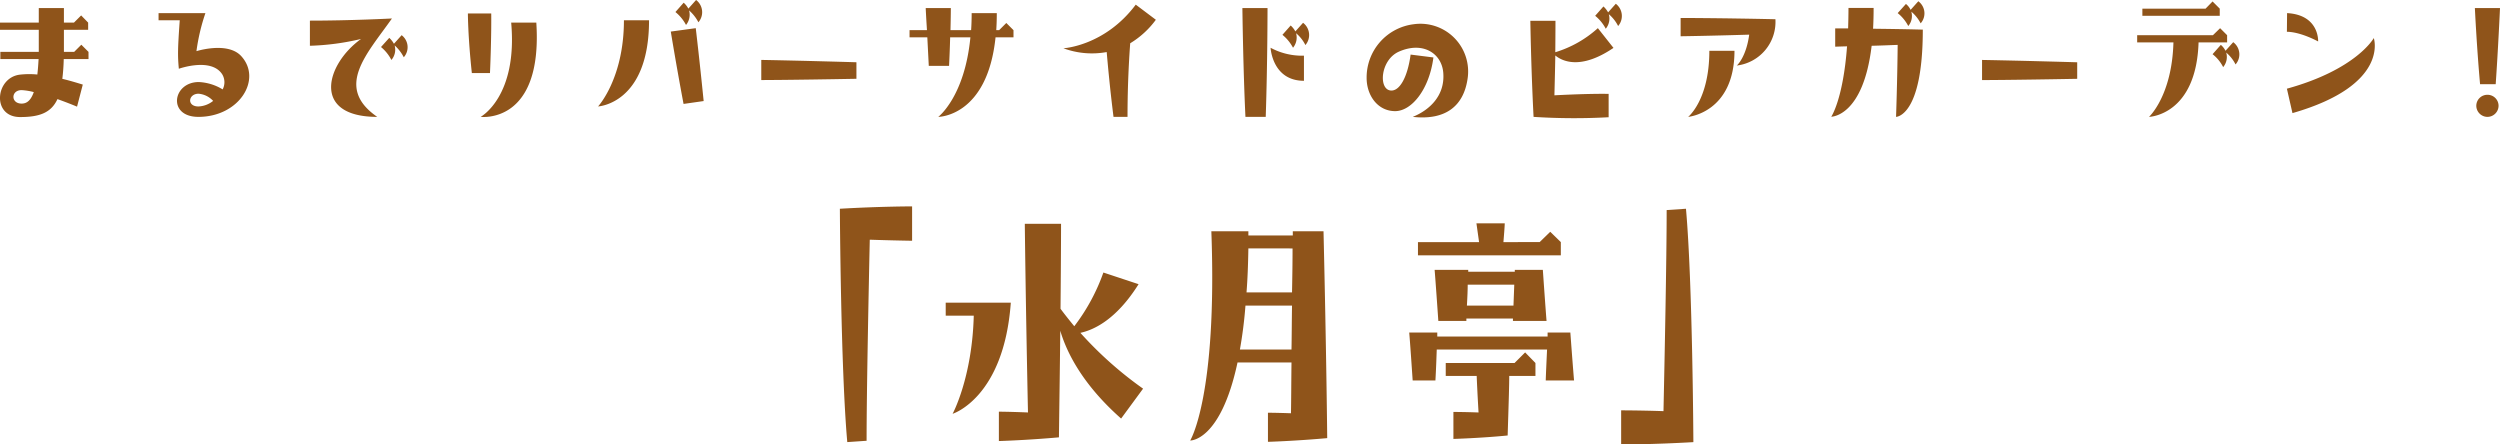 <svg xmlns="http://www.w3.org/2000/svg" width="529.158" height="94.08" viewBox="0 0 529.158 94.08">
  <path id="パス_22772" data-name="パス 22772" d="M-263.948-9.576c-5.168.684-5.928,8.968.114,8.968,4.18,0,6.574-.95,7.9-3.8,1.368.494,2.774,1.026,4.142,1.6l1.216-4.674c-1.254-.38-2.736-.836-4.332-1.216.152-1.216.266-2.622.3-4.18h5.244V-14.4l-1.52-1.52-1.52,1.52h-2.166v-4.674h5.13V-20.6l-1.482-1.52-1.52,1.52h-2.128v-3.078h-5.32V-20.6h-8.208v1.52h8.208V-14.4h-8.132v1.52h8.094c-.076,1.254-.152,2.318-.266,3.268A17.636,17.636,0,0,0-263.948-9.576Zm.418,6.118c-2.318,0-2.28-2.85,0-2.85a12.553,12.553,0,0,1,2.584.418C-261.668-3.838-262.656-3.458-263.53-3.458Zm37.506-4.56c-5.548,0-6.688,7.372-.076,7.372,8.664,0,13.566-7.98,9.044-12.882-2.888-3.116-9.462-1.026-9.462-1.026a41.853,41.853,0,0,1,1.9-8.056h-9.918v1.52h4.484c-.418,5.928-.456,7.486-.19,10.26,0,0,6.8-2.432,9.158,1.14a3.263,3.263,0,0,1,.114,3.23A10.573,10.573,0,0,0-226.024-8.018Zm-.038,2.47a4.783,4.783,0,0,1,3.078,1.52A5.3,5.3,0,0,1-226.1-2.85C-228.608-2.85-228.266-5.548-226.062-5.548Zm37.81,4.9c-9.082-6.27-2.242-13.224,3.116-20.824,0,0-8.74.456-17.366.456v5.32a52.886,52.886,0,0,0,10.83-1.444C-199.12-11.818-202.274-.646-188.252-.646Zm5.168-17.29-1.634,1.824a4.756,4.756,0,0,0-.988-1.254l-1.748,1.938a8.689,8.689,0,0,1,2.2,2.736,3.315,3.315,0,0,0,.684-3.078,8.589,8.589,0,0,1,1.938,2.508A3.2,3.2,0,0,0-183.084-17.936Zm18.962-4.6h-4.94s0,4.826.836,12.616h3.838C-164.046-17.708-164.122-22.534-164.122-22.534ZM-159.9-20.6c1.406,15.694-6.46,19.95-6.46,19.95s13.186,1.672,11.78-19.95Zm39.634-.076a3.255,3.255,0,0,0-.494-4.712L-122.4-23.56a4.579,4.579,0,0,0-.988-1.254l-1.748,1.976a8.8,8.8,0,0,1,2.242,2.736,3.4,3.4,0,0,0,.646-3.078A8.719,8.719,0,0,1-120.27-20.672Zm-10.45-.418h-5.32c0,12.35-5.472,18.24-5.472,18.24S-130.72-3.382-130.72-21.09Zm4.6,2.394s1.14,7.03,2.7,15.314l4.256-.608c-.874-8.74-1.672-15.428-1.672-15.428Zm19.152,10.26s5.738,0,20.14-.266v-3.5c-13.072-.38-20.14-.494-20.14-.494Zm35.454-3h4.294q.171-3.534.228-6.042H-62.7C-63.916-4.864-69.5-.646-69.5-.646s10.374,0,12.122-16.834h3.8V-19l-1.52-1.52L-56.62-19h-.608c.076-1.14.114-2.356.114-3.61h-5.32c0,1.254-.038,2.47-.114,3.61h-4.37c.076-3.04.076-4.674.076-4.674h-5.32s.076,1.71.266,4.674h-3.686v1.52h3.762Zm37.658-2.926c.266,3.04.722,8.018,1.444,13.718h2.964c0-7.22.38-13.072.57-15.58A18.732,18.732,0,0,0-23.446-21.2L-27.7-24.4c-6.574,8.778-15.314,9.234-15.314,9.234A17.375,17.375,0,0,0-33.858-14.364ZM-.19-.646C.19-11.932.19-23.674.19-23.674H-5.13s.152,12.768.646,23.028Zm7.9-19.912L6.08-18.734a4.579,4.579,0,0,0-.988-1.254L3.344-18.012a8.8,8.8,0,0,1,2.242,2.736,3.4,3.4,0,0,0,.646-3.078,7.893,7.893,0,0,1,1.976,2.508A3.255,3.255,0,0,0,7.714-20.558ZM7.9-13.6A14.037,14.037,0,0,1,.836-15.276S1.178-8.284,7.9-8.284ZM30.932-.646c6.84.76,10.716-2.2,11.59-7.98a10.106,10.106,0,0,0-11.4-11.628A11.356,11.356,0,0,0,21.166-8.892c0,3.686,2.318,7.03,6.042,7.03,3.458,0,7.22-4.56,8.094-11.362l-4.826-.608C29.83-9.006,28.12-6,26.22-6.232c-2.584-.3-2.128-6.46,1.748-8.208,5.13-2.28,9.12.38,9.424,4.484C37.772-5.054,34.39-2.052,30.932-.646ZM73.91-24.586l-1.634,1.824a4.579,4.579,0,0,0-.988-1.254L69.54-22.04A8.8,8.8,0,0,1,71.782-19.3a3.4,3.4,0,0,0,.646-3.078A7.893,7.893,0,0,1,74.4-19.874,3.255,3.255,0,0,0,73.91-24.586ZM72.39-.57V-5.51s-3.42-.114-11.476.3c.076-3.154.152-6,.19-8.436,1.368,1.14,5.244,3.192,12.312-1.6l-3.306-4.18A23.7,23.7,0,0,1,61.1-14.326c.038-4.1.038-6.65.038-6.65h-5.32s.152,10.07.684,20.33A133.414,133.414,0,0,0,72.39-.57ZM87.628-17.708s5.776-.076,14.516-.342c-.646,4.826-2.622,6.536-2.622,6.536a9.309,9.309,0,0,0,8.17-9.8c-12.122-.266-20.064-.266-20.064-.266Zm11.4,3.078h-5.32c0,10.412-4.484,13.984-4.484,13.984S99.028-1.52,99.028-14.63Zm36.784-5.244a3.3,3.3,0,0,0,.646-3.04,8.07,8.07,0,0,1,1.976,2.47,3.181,3.181,0,0,0-.494-4.674l-1.634,1.824a3.575,3.575,0,0,0-.988-1.254L133.57-22.61A8.553,8.553,0,0,1,135.812-19.874Zm-7.752,4.18c1.6-.038,3.42-.114,5.51-.19-.076,7.79-.342,15.238-.342,15.238s5.662-.038,5.662-18.468c-4.18-.114-7.714-.152-10.526-.19.076-1.368.114-2.85.114-4.408h-5.32c0,1.558-.038,2.964-.076,4.332h-2.736V-15.5s.874-.038,2.508-.076c-.836,11.248-3.344,14.9-3.344,14.9S126.274-.684,128.06-15.694Zm23.37,7.258s5.738,0,20.14-.266v-3.5c-13.072-.38-20.14-.494-20.14-.494Zm50.312-13.6v-1.52l-1.52-1.52-1.482,1.52H185.364v1.52ZM186.77-.646s9.994-.3,10.488-15.77H203.3v-1.52l-1.482-1.482-1.52,1.482H184.262v1.52h7.676C191.634-5.092,186.77-.646,186.77-.646Zm18.316-11.1a3.22,3.22,0,0,0-.494-4.712l-1.634,1.824a3.946,3.946,0,0,0-.988-1.254l-1.748,1.976a8.109,8.109,0,0,1,2.242,2.736,3.349,3.349,0,0,0,.646-3.078A7.893,7.893,0,0,1,205.086-11.742ZM215.992-22.61l-.038,3.952c3,.038,6.612,2.052,6.612,2.052S222.87-22.23,215.992-22.61Zm-.038,16,1.178,5.168c20.634-5.928,17.214-15.884,17.214-15.884S230.7-10.678,215.954-6.612Zm44.194-.95h-3.306c-.722-8.094-1.1-16.112-1.1-16.112h5.32S260.642-14.554,260.148-7.562ZM258.4-5.32A2.335,2.335,0,0,1,260.756-3,2.368,2.368,0,0,1,258.4-.646,2.368,2.368,0,0,1,256.044-3,2.335,2.335,0,0,1,258.4-5.32ZM-75.04,18.3s-6.664,0-15.288.5c0,0,.168,33.768,1.568,49.392l4.088-.28c0-10.528.448-32.088.672-42.56,4.984.168,8.96.224,8.96.224Zm35.616,26.768c2.856-.616,7.616-2.8,12.32-10.3L-34.552,32.3a41.316,41.316,0,0,1-6.16,11.368c-1.288-1.568-2.3-2.856-2.912-3.7.112-11.872.112-17.976.112-17.976h-7.672s.168,16.016.672,39.928c-4.144-.168-6.16-.168-6.16-.168v6.216s5.824-.168,12.712-.784c.112-8.792.224-16.3.28-22.568,1.344,4.536,4.648,11.312,12.88,18.592l4.648-6.328A79.161,79.161,0,0,1-39.424,45.064Zm-28.5-3.64h5.936c-.336,13.16-4.48,20.776-4.48,20.776s10.864-3.36,12.32-23.52H-67.928ZM-6.16,51.336H5.264c-.056,4.536-.056,8.12-.112,10.752C1.9,61.976.28,61.976.28,61.976v6.16s5.712-.168,12.544-.784c0,0-.168-17.752-.784-43.792h-6.5v.9H-3.864v-.9H-11.7c1.288,35-4.48,44.3-4.48,44.3S-9.744,68.08-6.16,51.336Zm2.3-24.136H5.488c0,3.3-.056,6.44-.112,9.3H-4.256C-4.032,33.7-3.92,30.616-3.864,27.2ZM-4.48,39.3H5.376c-.056,3.36-.056,6.5-.112,9.3H-5.656A93.1,93.1,0,0,0-4.48,39.3Zm66.752-10.64v-2.8l-2.24-2.184-2.24,2.184H50.12c.28-3.3.28-3.976.28-3.976H44.408l.56,3.976H32.032v2.8ZM59.248,42.544s-.168-1.96-.784-10.808H52.528v.392H42.672v-.392H35.56s.168,1.9.784,10.808H42.28v-.5h9.856v.5ZM42.392,39.3c.112-1.9.168-3.36.168-4.424h9.856L52.248,39.3ZM35.728,55.144c.168-2.968.224-5.04.28-6.552H59.36c-.28,5.88-.28,6.552-.28,6.552h5.992s-.168-1.792-.784-10.136H59.472v.84H36.12v-.84H30.184s.168,1.792.728,10.136ZM39.536,67.52s5.824-.168,11.48-.728c.224-7,.336-10.7.336-12.6H56.9V51.448l-2.184-2.24-2.24,2.24H37.912v2.744h6.552c.056,1.456.168,3.864.392,7.728-3.192-.112-5.32-.112-5.32-.112ZM88.76,18.8l-4.088.28c0,10.528-.448,32.088-.672,42.56-4.984-.168-8.96-.168-8.96-.168V68.7s6.664,0,15.288-.5C90.328,68.192,90.16,34.48,88.76,18.8Z" transform="translate(268.098 25.384)" fill="#8f541a"/>
</svg>
